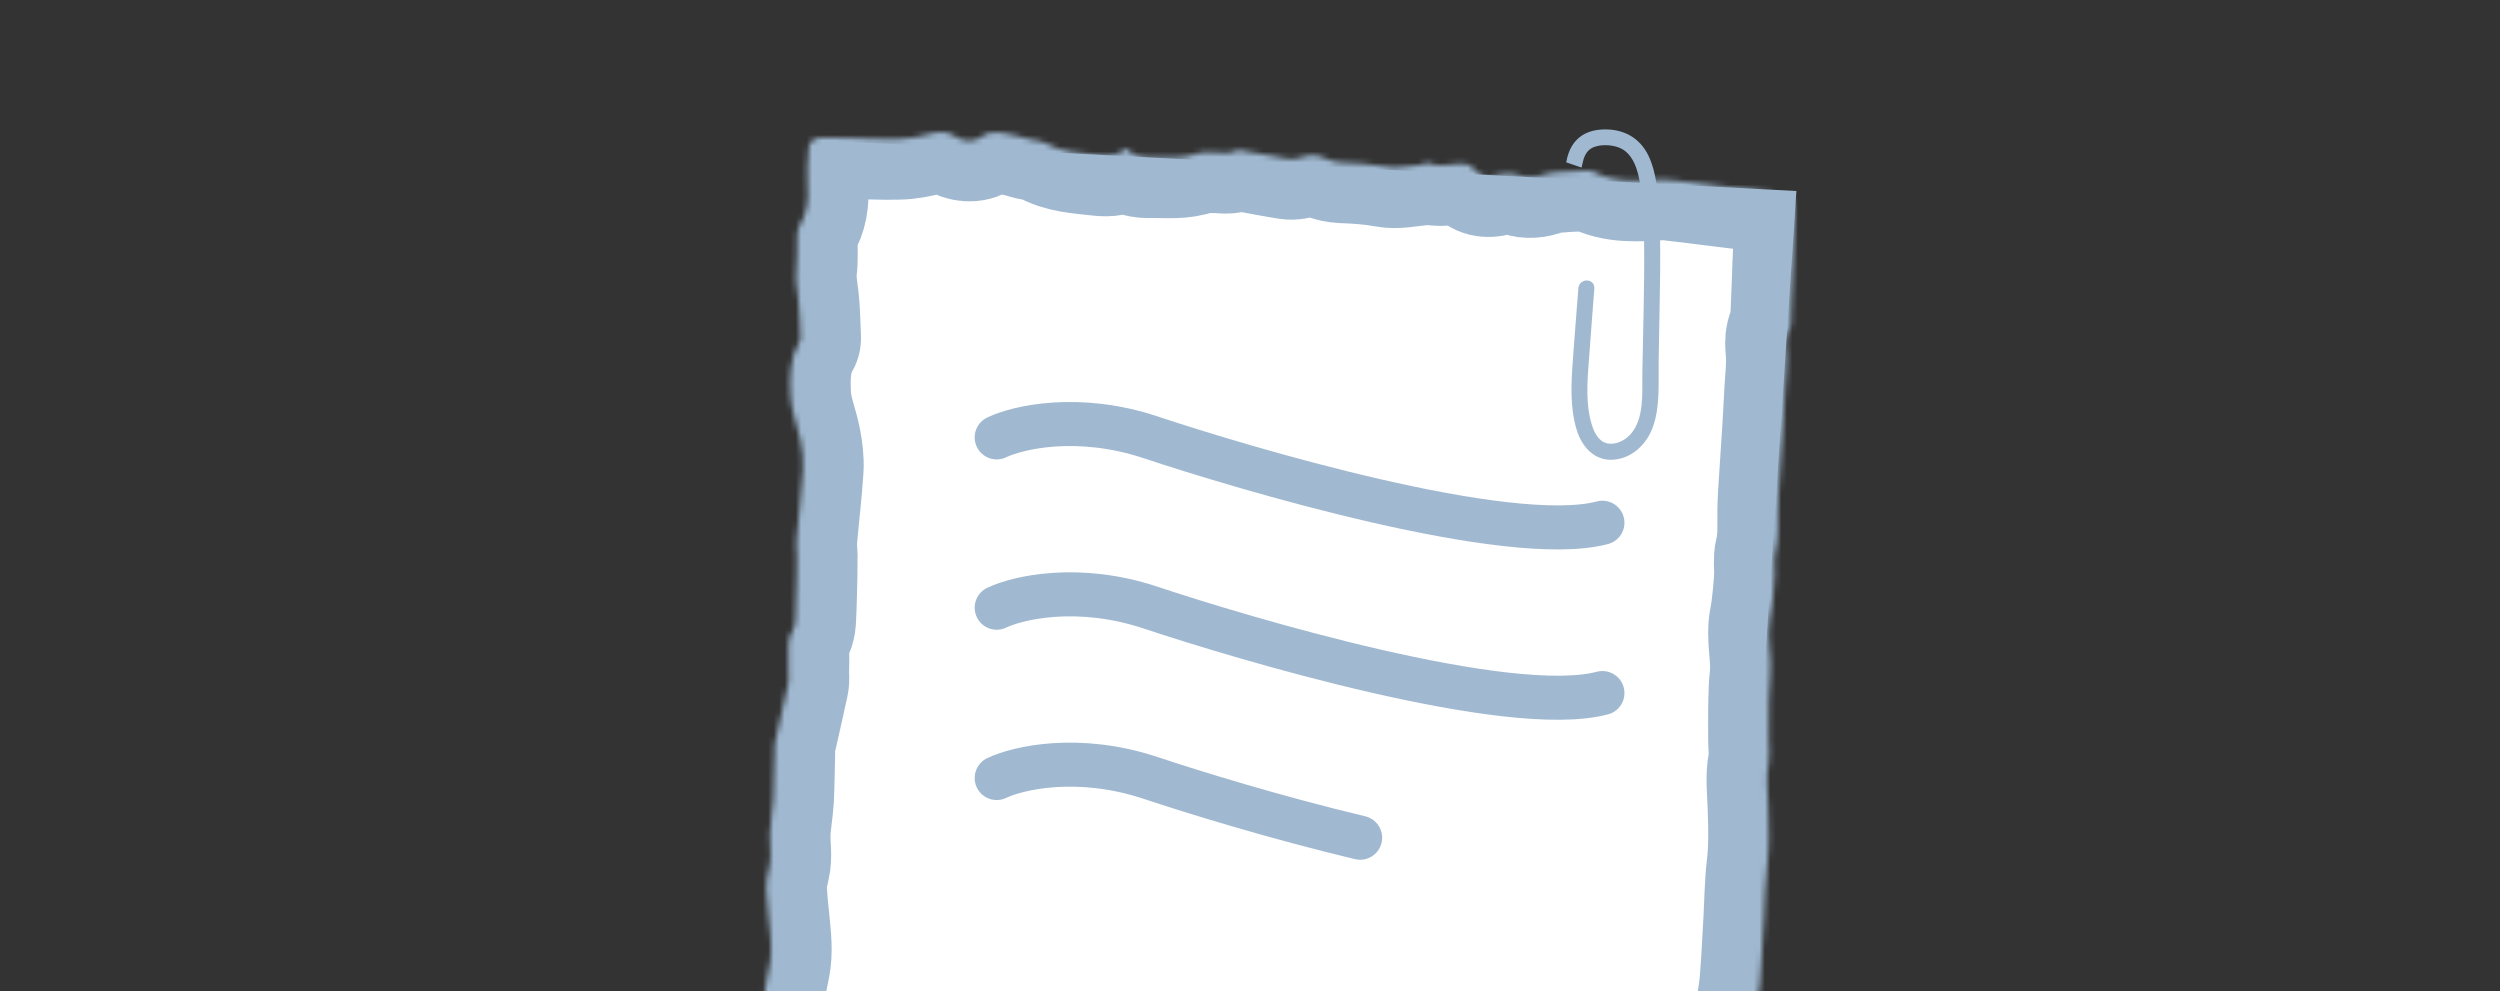 <svg width="454" height="180" viewBox="0 0 454 180" fill="none" xmlns="http://www.w3.org/2000/svg">
<rect x="0" y="0" width="454" height="180" fill="#333333" stroke="none"/>
<g clip-path="url(#clip0_364_5152)">
<mask id="path-1-inside-1_364_5152" fill="white">
<path d="M142.996 228.273C144.746 228.339 146.506 228.372 148.278 228.372C151.067 228.405 153.888 228.372 156.709 228.306C157.694 228.273 158.875 227.778 159.629 227.084C160.614 226.226 161.499 226.093 162.582 226.589C164.452 227.48 166.388 227.976 168.487 227.678C168.979 227.579 169.537 227.91 170.062 227.976C171.374 228.108 172.687 228.339 173.999 228.306C175.213 228.273 176.394 227.91 177.608 227.844C183.578 227.447 189.549 227.48 195.487 228.339C196.275 228.438 197.161 228.141 197.948 227.943C201.032 227.15 204.05 226.952 207.101 228.108C209.07 228.834 211.268 229.462 213.236 228.537C215.631 227.414 217.993 228.075 220.388 227.976C221.143 227.943 221.93 228.042 222.685 228.009C224.456 227.976 226.326 227.612 228.032 227.943C231.182 228.603 234.233 227.943 237.284 227.612C238.826 227.447 240.269 226.556 241.778 226.391C244.731 226.093 247.716 226.027 250.669 225.961C251.325 225.961 252.047 226.259 252.637 226.589C254.147 227.414 255.688 227.447 257.296 226.919C257.788 226.721 258.379 226.622 258.871 226.721C260.741 227.117 262.414 226.589 264.12 225.895C264.251 225.851 264.393 225.807 264.546 225.763L318.252 189.605C318.317 188.35 318.416 187.095 318.58 185.807C318.842 183.363 319.4 180.92 319.629 178.443C319.958 174.547 320.122 170.65 320.351 166.721C320.515 163.617 320.548 160.446 320.909 157.342C321.335 153.743 321.237 150.144 321.106 146.544C321.04 143.804 320.646 141.096 321.204 138.355C321.434 137.067 321.204 135.713 321.204 134.359C321.204 131.949 321.171 129.538 321.237 127.128C321.27 125.708 321.303 124.288 321.467 122.901C321.86 119.368 320.745 115.9 321.434 112.367C321.729 110.914 321.86 109.461 322.024 107.975C322.156 106.819 322.221 105.631 322.287 104.442C322.32 103.055 322.09 101.569 322.418 100.248C323.041 97.738 322.845 95.262 322.877 92.752C322.91 91.794 322.91 90.87 322.976 89.912C323.238 85.686 323.533 81.459 323.796 77.232C323.927 75.053 324.026 72.84 324.157 70.661C324.255 68.778 324.485 66.929 324.452 65.047C324.452 63.198 323.829 61.349 325.043 59.598C325.305 59.202 325.207 58.542 325.239 57.98C325.261 57.584 325.272 57.177 325.272 56.759C325.404 53.886 325.502 51.013 325.6 48.14C325.732 45.003 325.896 41.866 325.994 38.729C326.027 37.804 325.928 37.111 325.6 36.582C325.174 35.889 324.419 35.493 323.173 35.261C322.877 35.196 322.582 35.063 322.287 35.03C318.197 34.524 314.107 34.018 310.017 33.511C308.005 33.247 306.004 33.005 304.013 32.785C303.324 32.686 302.635 32.587 301.946 32.62C297.649 32.851 293.351 33.313 289.316 31.167C288.889 30.936 288.266 31.002 287.741 31.002C286.265 31.068 284.788 31.101 283.312 31.233C282.328 31.299 281.278 31.365 280.359 31.695C278.916 32.257 277.44 32.389 276.029 31.893C274.52 31.365 273.109 31.431 271.666 31.827C270.091 32.29 268.647 32.025 267.663 30.704C266.974 29.813 266.154 29.714 265.17 29.714C263.267 29.747 261.331 30.473 259.396 29.615C259.002 29.417 258.379 29.945 257.854 29.978C255.754 30.143 253.589 30.672 251.588 30.275C248.93 29.78 246.338 29.615 243.681 29.516C242.697 29.45 241.614 29.285 240.761 28.822C239.318 28.063 237.973 28.063 236.464 28.525C235.676 28.789 234.79 28.987 233.97 28.855C231.378 28.459 228.787 27.931 226.162 27.468C225.637 27.369 224.981 27.138 224.555 27.336C223.209 28.096 221.799 27.666 220.421 27.7C219.404 27.733 218.321 27.534 217.403 27.898C214.647 28.921 211.858 28.558 209.07 28.591C207.331 28.657 205.822 28.426 204.575 26.973C203 28.261 201.294 28.426 199.457 28.195C196.144 27.799 192.764 27.7 189.746 25.949C189.057 25.52 188.073 25.553 187.253 25.355C186.269 25.124 185.317 24.761 184.333 24.596C182.233 24.265 180.232 23.341 178.067 24.959C176.787 25.916 174.786 25.685 173.375 24.728C171.768 23.704 170.357 23.935 168.684 24.364C166.88 24.86 165.01 25.223 163.172 25.256C160.154 25.355 157.136 25.157 154.118 25.058C152.543 25.025 151.001 24.992 149.426 24.992C147.917 24.992 146.966 25.619 146.867 26.808C146.736 29.152 146.474 31.563 146.671 33.875C146.867 36.483 146.539 38.828 145.161 41.04C144.833 41.602 144.801 42.361 144.768 43.055C144.702 45.003 144.866 46.951 144.636 48.866C144.407 50.716 144.768 52.433 144.965 54.183C145.227 56.593 145.26 59.004 145.358 61.415C145.391 61.679 145.227 62.009 145.063 62.273C143.39 65.278 143.39 68.679 143.554 71.882C143.685 74.59 144.833 77.232 145.358 79.94C145.686 81.69 145.949 83.506 145.818 85.289C145.555 89.483 145.03 93.677 144.669 97.903C144.571 98.894 144.702 99.918 144.735 100.942C144.735 102.196 144.724 103.451 144.702 104.706C144.636 107.216 144.604 109.725 144.472 112.235C144.44 112.961 144.407 113.853 144.013 114.414C143.39 115.306 143.16 116.197 143.193 117.254C143.259 118.905 143.226 120.523 143.193 122.174C143.193 122.802 143.291 123.462 143.16 124.057C142.373 127.722 141.52 131.387 140.7 135.053C140.601 135.482 140.7 135.977 140.667 136.44C140.601 139.346 140.568 142.219 140.437 145.124C140.306 147.304 139.879 149.45 139.814 151.63C139.781 153.578 140.175 155.493 139.715 157.475C139.42 158.729 139.092 160.083 139.158 161.371C139.289 164.343 139.715 167.282 139.945 170.287C140.043 171.674 140.076 173.094 139.912 174.448C139.584 176.924 138.731 179.302 138.83 181.878C138.928 184.222 138.698 186.567 138.6 188.944C138.534 190.562 138.469 192.213 138.469 193.864C138.436 195.218 138.469 196.539 138.502 197.86C138.502 201.228 137.911 204.596 138.436 207.965C138.666 209.418 138.6 210.937 138.469 212.423C138.173 216.319 137.616 220.183 138.403 224.145C139.158 227.877 140.175 228.141 142.963 228.273C142.963 228.273 142.974 228.273 142.996 228.273Z"/>
</mask>
<path d="M142.996 228.273C144.746 228.339 146.506 228.372 148.278 228.372C151.067 228.405 153.888 228.372 156.709 228.306C157.694 228.273 158.875 227.778 159.629 227.084C160.614 226.226 161.499 226.093 162.582 226.589C164.452 227.48 166.388 227.976 168.487 227.678C168.979 227.579 169.537 227.91 170.062 227.976C171.374 228.108 172.687 228.339 173.999 228.306C175.213 228.273 176.394 227.91 177.608 227.844C183.578 227.447 189.549 227.48 195.487 228.339C196.275 228.438 197.161 228.141 197.948 227.943C201.032 227.15 204.05 226.952 207.101 228.108C209.07 228.834 211.268 229.462 213.236 228.537C215.631 227.414 217.993 228.075 220.388 227.976C221.143 227.943 221.93 228.042 222.685 228.009C224.456 227.976 226.326 227.612 228.032 227.943C231.182 228.603 234.233 227.943 237.284 227.612C238.826 227.447 240.269 226.556 241.778 226.391C244.731 226.093 247.716 226.027 250.669 225.961C251.325 225.961 252.047 226.259 252.637 226.589C254.147 227.414 255.688 227.447 257.296 226.919C257.788 226.721 258.379 226.622 258.871 226.721C260.741 227.117 262.414 226.589 264.12 225.895C264.251 225.851 264.393 225.807 264.546 225.763L318.252 189.605C318.317 188.35 318.416 187.095 318.58 185.807C318.842 183.363 319.4 180.92 319.629 178.443C319.958 174.547 320.122 170.65 320.351 166.721C320.515 163.617 320.548 160.446 320.909 157.342C321.335 153.743 321.237 150.144 321.106 146.544C321.04 143.804 320.646 141.096 321.204 138.355C321.434 137.067 321.204 135.713 321.204 134.359C321.204 131.949 321.171 129.538 321.237 127.128C321.27 125.708 321.303 124.288 321.467 122.901C321.86 119.368 320.745 115.9 321.434 112.367C321.729 110.914 321.86 109.461 322.024 107.975C322.156 106.819 322.221 105.631 322.287 104.442C322.32 103.055 322.09 101.569 322.418 100.248C323.041 97.738 322.845 95.262 322.877 92.752C322.91 91.794 322.91 90.87 322.976 89.912C323.238 85.686 323.533 81.459 323.796 77.232C323.927 75.053 324.026 72.84 324.157 70.661C324.255 68.778 324.485 66.929 324.452 65.047C324.452 63.198 323.829 61.349 325.043 59.598C325.305 59.202 325.207 58.542 325.239 57.98C325.261 57.584 325.272 57.177 325.272 56.759C325.404 53.886 325.502 51.013 325.6 48.14C325.732 45.003 325.896 41.866 325.994 38.729C326.027 37.804 325.928 37.111 325.6 36.582C325.174 35.889 324.419 35.493 323.173 35.261C322.877 35.196 322.582 35.063 322.287 35.03C318.197 34.524 314.107 34.018 310.017 33.511C308.005 33.247 306.004 33.005 304.013 32.785C303.324 32.686 302.635 32.587 301.946 32.62C297.649 32.851 293.351 33.313 289.316 31.167C288.889 30.936 288.266 31.002 287.741 31.002C286.265 31.068 284.788 31.101 283.312 31.233C282.328 31.299 281.278 31.365 280.359 31.695C278.916 32.257 277.44 32.389 276.029 31.893C274.52 31.365 273.109 31.431 271.666 31.827C270.091 32.29 268.647 32.025 267.663 30.704C266.974 29.813 266.154 29.714 265.17 29.714C263.267 29.747 261.331 30.473 259.396 29.615C259.002 29.417 258.379 29.945 257.854 29.978C255.754 30.143 253.589 30.672 251.588 30.275C248.93 29.78 246.338 29.615 243.681 29.516C242.697 29.45 241.614 29.285 240.761 28.822C239.318 28.063 237.973 28.063 236.464 28.525C235.676 28.789 234.79 28.987 233.97 28.855C231.378 28.459 228.787 27.931 226.162 27.468C225.637 27.369 224.981 27.138 224.555 27.336C223.209 28.096 221.799 27.666 220.421 27.7C219.404 27.733 218.321 27.534 217.403 27.898C214.647 28.921 211.858 28.558 209.07 28.591C207.331 28.657 205.822 28.426 204.575 26.973C203 28.261 201.294 28.426 199.457 28.195C196.144 27.799 192.764 27.7 189.746 25.949C189.057 25.52 188.073 25.553 187.253 25.355C186.269 25.124 185.317 24.761 184.333 24.596C182.233 24.265 180.232 23.341 178.067 24.959C176.787 25.916 174.786 25.685 173.375 24.728C171.768 23.704 170.357 23.935 168.684 24.364C166.88 24.86 165.01 25.223 163.172 25.256C160.154 25.355 157.136 25.157 154.118 25.058C152.543 25.025 151.001 24.992 149.426 24.992C147.917 24.992 146.966 25.619 146.867 26.808C146.736 29.152 146.474 31.563 146.671 33.875C146.867 36.483 146.539 38.828 145.161 41.04C144.833 41.602 144.801 42.361 144.768 43.055C144.702 45.003 144.866 46.951 144.636 48.866C144.407 50.716 144.768 52.433 144.965 54.183C145.227 56.593 145.26 59.004 145.358 61.415C145.391 61.679 145.227 62.009 145.063 62.273C143.39 65.278 143.39 68.679 143.554 71.882C143.685 74.59 144.833 77.232 145.358 79.94C145.686 81.69 145.949 83.506 145.818 85.289C145.555 89.483 145.03 93.677 144.669 97.903C144.571 98.894 144.702 99.918 144.735 100.942C144.735 102.196 144.724 103.451 144.702 104.706C144.636 107.216 144.604 109.725 144.472 112.235C144.44 112.961 144.407 113.853 144.013 114.414C143.39 115.306 143.16 116.197 143.193 117.254C143.259 118.905 143.226 120.523 143.193 122.174C143.193 122.802 143.291 123.462 143.16 124.057C142.373 127.722 141.52 131.387 140.7 135.053C140.601 135.482 140.7 135.977 140.667 136.44C140.601 139.346 140.568 142.219 140.437 145.124C140.306 147.304 139.879 149.45 139.814 151.63C139.781 153.578 140.175 155.493 139.715 157.475C139.42 158.729 139.092 160.083 139.158 161.371C139.289 164.343 139.715 167.282 139.945 170.287C140.043 171.674 140.076 173.094 139.912 174.448C139.584 176.924 138.731 179.302 138.83 181.878C138.928 184.222 138.698 186.567 138.6 188.944C138.534 190.562 138.469 192.213 138.469 193.864C138.436 195.218 138.469 196.539 138.502 197.86C138.502 201.228 137.911 204.596 138.436 207.965C138.666 209.418 138.6 210.937 138.469 212.423C138.173 216.319 137.616 220.183 138.403 224.145C139.158 227.877 140.175 228.141 142.963 228.273C142.963 228.273 142.974 228.273 142.996 228.273Z" fill="white" stroke="#A0B9D1" stroke-width="22" mask="url(#path-1-inside-1_364_5152)"/>
<path d="M286.837 29.776C287.1 28.522 287.526 27.268 288.674 26.543C290.151 25.619 292.644 25.718 294.219 26.345C297.073 27.466 297.991 30.897 298.385 33.636C298.943 37.265 299.041 41.026 299.074 44.721C299.14 52.408 298.877 60.095 298.746 67.782C298.713 71.412 299.107 76.063 296.614 79.033C295.629 80.22 294.055 81.111 292.48 81.078C290.544 81.078 289.396 79.528 288.773 77.812C287.395 73.886 287.723 69.432 288.051 65.374C288.346 61.052 288.707 56.697 289.035 52.375C289.134 51.121 287.231 51.121 287.132 52.375C286.804 56.796 286.411 61.184 286.115 65.605C285.82 69.663 285.591 73.952 286.804 77.911C287.69 80.847 289.888 83.355 293.202 82.959C296.253 82.629 298.615 80.286 299.665 77.449C301.01 73.787 300.649 69.498 300.714 65.638C300.78 61.173 300.857 56.708 300.944 52.243C301.01 47.789 301.075 43.269 300.78 38.816C300.583 35.351 300.419 31.656 298.91 28.489C297.434 25.421 294.678 23.936 291.332 24.002C287.887 24.068 285.722 25.751 285 29.149L286.837 29.776Z" fill="#A0B9D1" stroke="#A0B9D1"/>
<path d="M149 29L322.5 38L313 180.5" stroke="#A0B9D1" stroke-width="7"/>
<path d="M181 79.43C184.833 77.596 195.8 75.029 209 79.43C225.5 84.93 274 99.429 291 94.929M181 110.359C184.833 108.526 195.8 105.959 209 110.359C225.5 115.859 274 130.359 291 125.859M181 141.288C184.833 139.455 195.8 136.888 209 141.288C216.776 143.88 231.657 148.471 247 152.13" stroke="#A0B9D1" stroke-width="8" stroke-linecap="round" stroke-linejoin="round"/>
</g>
<defs>
<clipPath id="clip0_364_5152">
<rect width="454" height="180" fill="white"/>
</clipPath>
</defs>
</svg>
